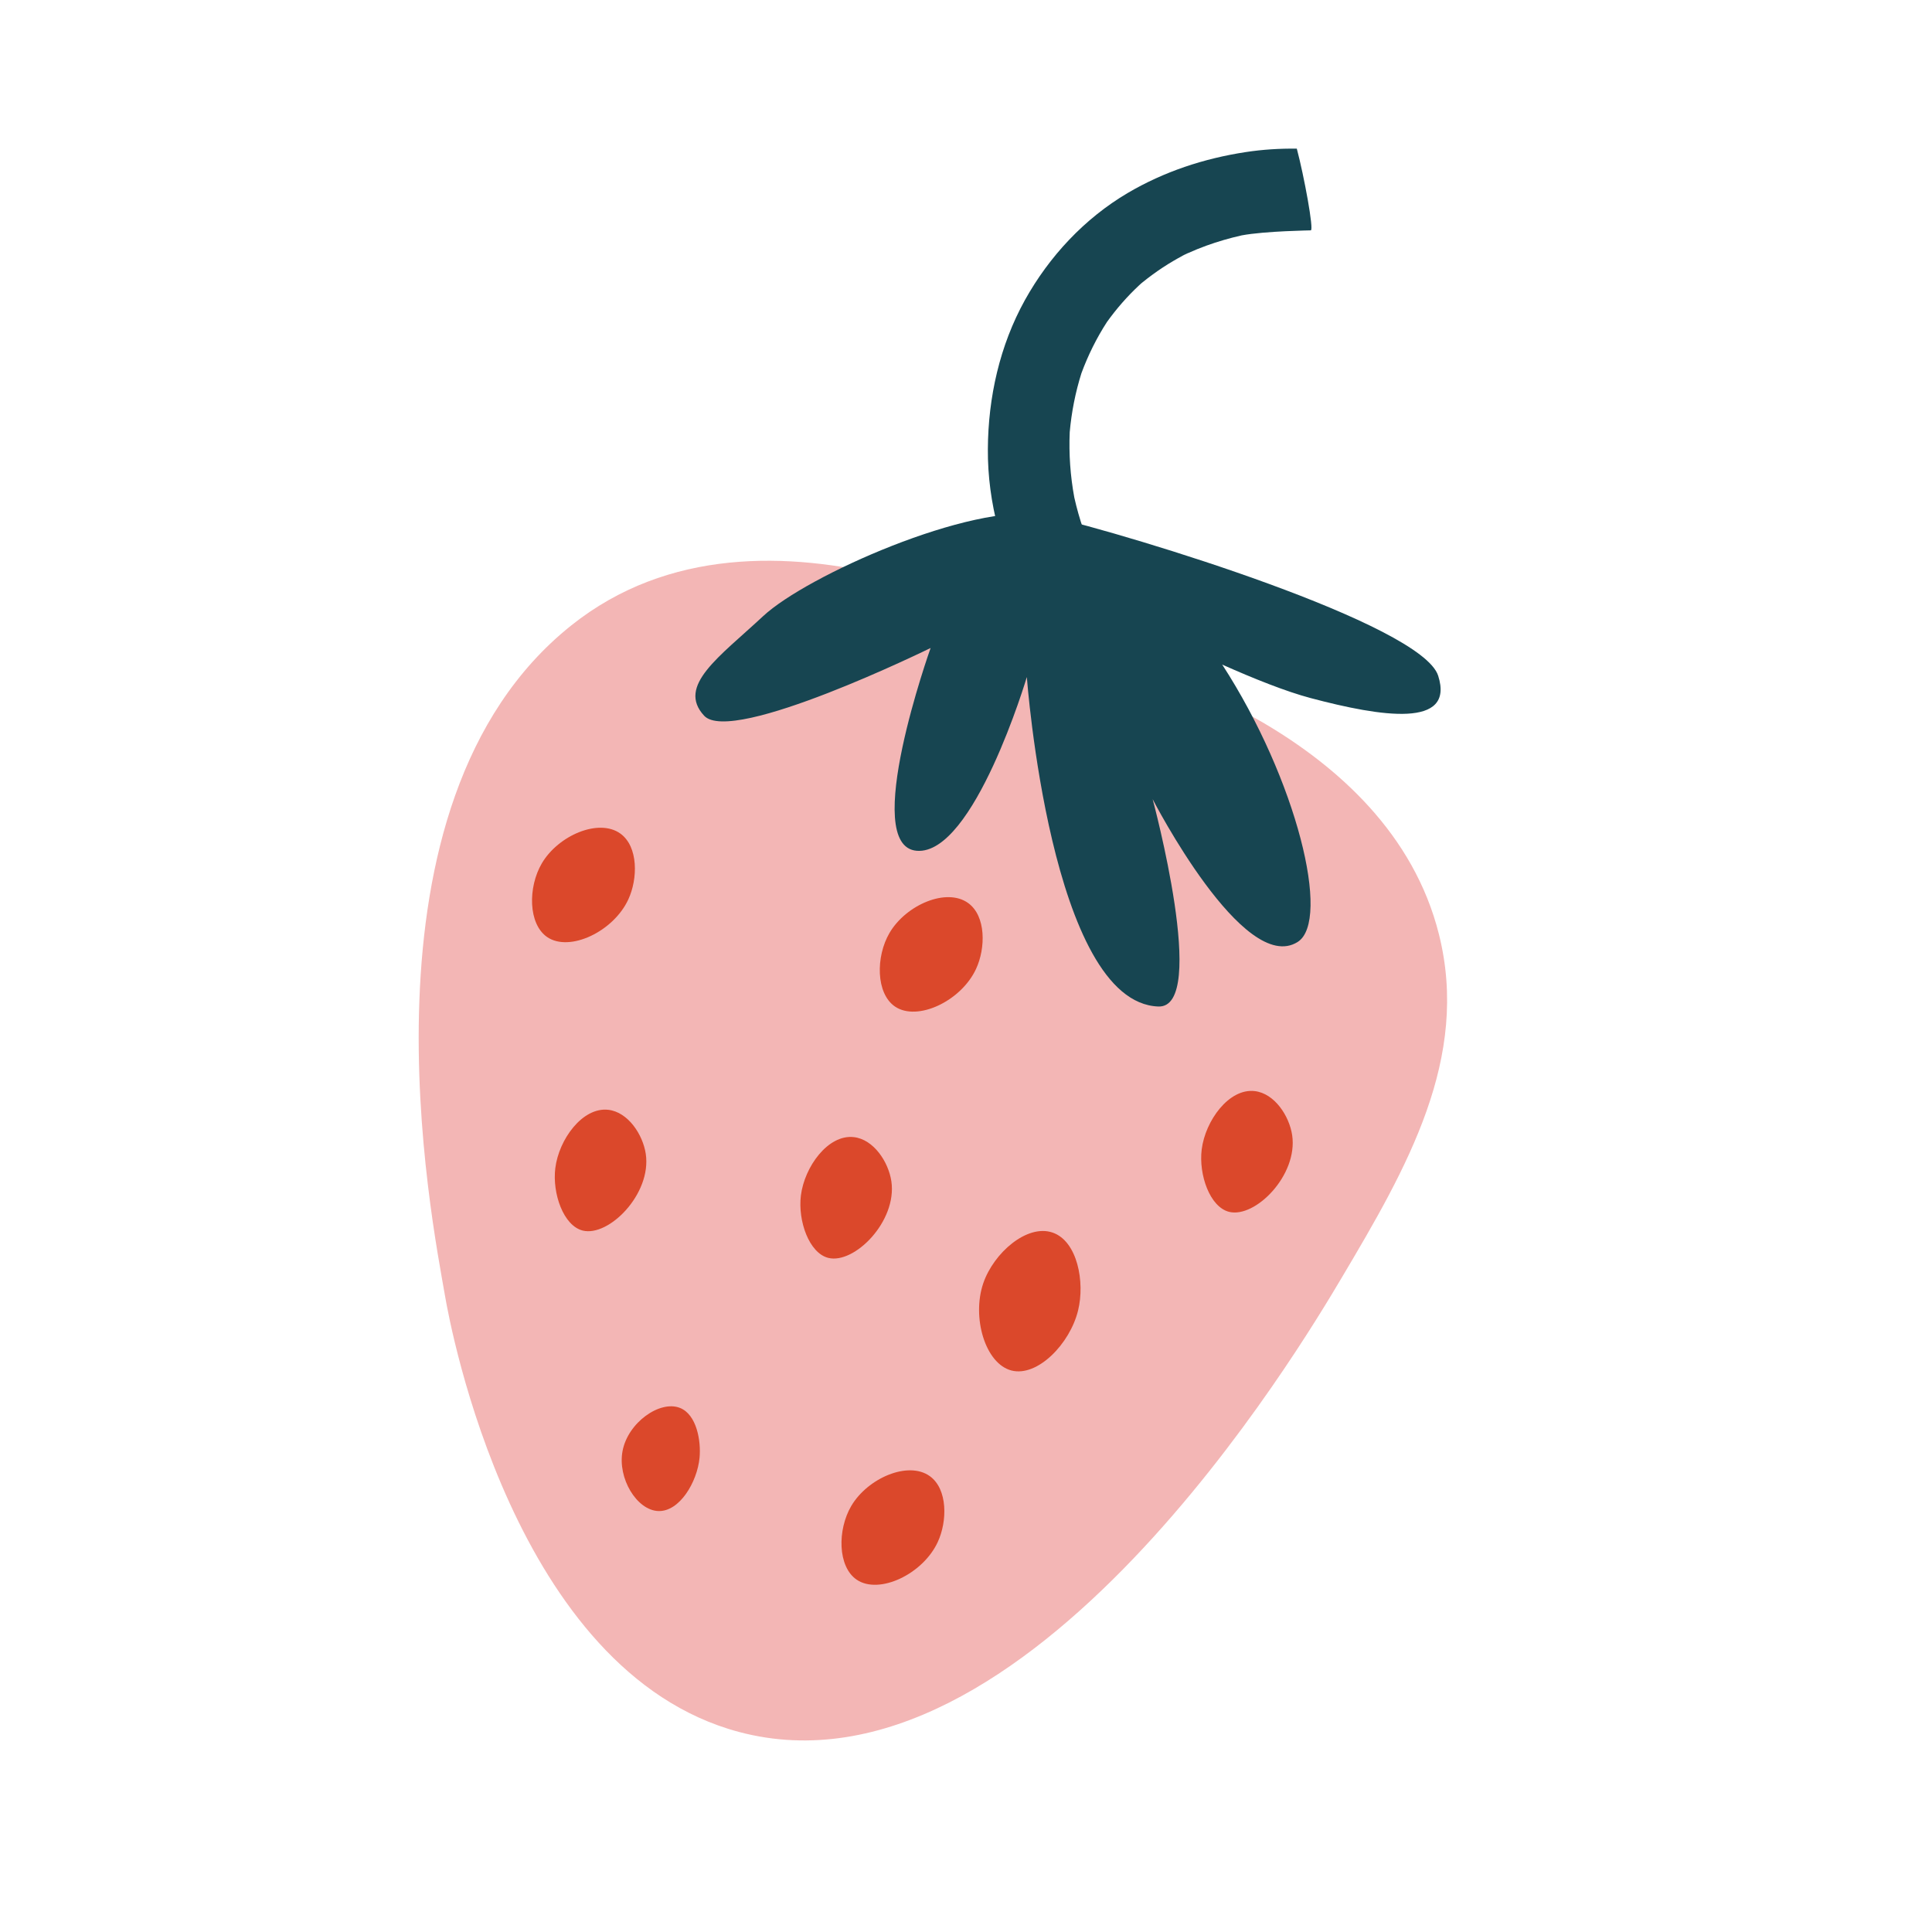 <?xml version="1.0" encoding="utf-8"?>
<!-- Generator: Adobe Illustrator 20.1.0, SVG Export Plug-In . SVG Version: 6.00 Build 0)  -->
<svg version="1.1" id="Layer_1" xmlns="http://www.w3.org/2000/svg" xmlns:xlink="http://www.w3.org/1999/xlink" x="0px" y="0px"
	 viewBox="0 0 3500 3500" style="enable-background:new 0 0 3500 3500;" xml:space="preserve">
<style type="text/css">
	.st0{fill:#174551;}
	.st1{fill:#F3B6B5;}
	.st2{fill:#DB482B;}
</style>
<g>
	<path class="st1" d="M2606.7,1692.3c56.4,224.4-57.4,422.6-176,622.3c-72.2,121.7-571.1,962-1092.3,822.9
		c-407.1-108.7-522.5-733.3-532.1-789.3c-23.3-135.5-176.8-891.2,228.1-1214.8c352.4-281.7,873.5,28.8,946.2,48.8
		C2056.6,1203.1,2515.6,1329.5,2606.7,1692.3z"/>
	<path class="st0" d="M1382.6,1116.1c78.4-73.1,375.9-205.6,507.5-183.4c0,0-0.1-0.1-0.1-0.1c0.7,0.1,1.3,0.3,2,0.5
		c0.8,0.1,1.5,0.3,2.3,0.4c1,0.3,2,0.5,3.1,0.8c155.6,36.1,678.1,196.2,708,289.9c30.4,95.3-102.2,74.6-231.2,40.4
		c-44.7-11.9-103-35.2-160-60.6c135.2,208.7,197.4,463.9,136.7,502.4c-97.9,62.1-262.8-258.7-262.8-258.7s102.2,379,10.4,375.7
		c-194.9-7-238.3-596.9-238.3-596.9s-96,322.9-199.3,314.8c-103.3-8.1,25-367.4,25-367.4s-360.2,176.9-410.3,122.7
		C1225.5,1242.4,1303.3,1190,1382.6,1116.1z"/>
	<g>
		<path class="st0" d="M2148.4,460.4c1.4-0.7,2.9-1.3,4.3-1.9c-0.6,0.3-3.1,1.5-9,4.2c0.3-0.2,0.7-0.4,1-0.5
			C2145.9,461.6,2147.1,460.9,2148.4,460.4z"/>
		<path class="st0" d="M1856.8,543.5c44-79.1,108-147.8,186.2-193.9c66.2-38.9,138.1-62.5,213.8-74.1c30.8-4.7,61.6-6.6,92.5-6.2
			c13.1,49.3,31.4,148.2,25.3,148c1.7,0.1-82.3,1.1-125.1,9.1c-21.8,4.9-43.2,11.1-64.2,18.7c-11.1,4-22,8.5-32.7,13.3
			c1.1-0.6-4.3,1.7-7.3,3.3c-0.2,0.1-0.5,0.3-0.7,0.4c-1.6,0.8-3.2,1.5-4.8,2.3c1.4-0.6,2.7-1.2,3.8-1.7
			c-6.2,3.3-12.3,6.6-18.3,10.2c-12.6,7.4-24.9,15.5-36.7,24.1c-6.6,4.8-13.1,9.8-19.4,15c-0.4,0.3-0.8,0.7-1.2,1
			c1.3-1.1,2.8-2.5,4.6-4.2c-1.9,1.7-3.7,3.4-5.6,5c-2.9,2.6-6,5.4-3.2,2.9c-21.7,20.2-41.2,42.6-58.5,66.7
			c-18.8,29.1-34.2,60.2-46.2,92.7c-10.9,34.7-18,70.5-21.2,106.8c-1.7,39.7,1.1,79.3,8.3,118.4c4.4,19.5,9.8,38.7,16.3,57.6
			c3.7,10.6,7.6,21,12,31.3c2.3,5.5,4.7,11,7.2,16.4c1.4,3,2.9,6,4.2,9c0.2,0.4,0.3,0.7,0.4,1c7.7,16.2,12.2,31.4,8.4,50.3
			c-3.6,17.8-15.7,37.5-31.5,47.1c-16.4,9.9-36.4,15.8-55.6,11c-17.7-4.4-38.5-14.4-47.1-31.5c-44.1-87-71.6-181.7-70.9-279.9
			C1790.1,719.9,1811.1,625.8,1856.8,543.5z"/>
	</g>
	<path class="st2" d="M1546.8,2060c36,4.1,62.8,45,68,80c10.7,72.5-67,150.5-114.2,138.8c-34.9-8.7-55.4-67.1-49.7-113.1
		C1457.4,2113.8,1500,2054.7,1546.8,2060z"/>
	<path class="st2" d="M1101.9,2010.5c36,4.1,62.8,45,68,80c10.7,72.5-67,150.5-114.2,138.8c-34.9-8.7-55.4-67.1-49.7-113.1
		C1012.4,2064.3,1055.1,2005.3,1101.9,2010.5z"/>
	<path class="st2" d="M1231.9,2550.6c30.5,12.2,38.3,60.3,35.4,90.4c-4.3,44-36.3,98-74.9,96.4c-38.9-1.6-73.9-59.4-64.6-108.7
		C1137.5,2577,1195.6,2536.1,1231.9,2550.6z"/>
	<path class="st2" d="M1906.8,2232.9c45,15.4,59,89.6,46.2,141.3c-14.8,60.4-73.6,120.7-120.6,108.6
		c-47.7-12.3-72.2-96.4-51.1-158.1C1800.2,2269.6,1860.6,2217.1,1906.8,2232.9z"/>
	<path class="st2" d="M1684.6,2674.3c32.5,23.6,31.7,81.7,14.2,119.3c-26.9,58.2-106.4,95.8-146.9,68.1
		c-34.4-23.5-35.2-90.2-9.7-133.6C1572.1,2677.5,1645.6,2646,1684.6,2674.3z"/>
	<path class="st2" d="M1754,1636c32.5,23.6,31.7,81.7,14.2,119.3c-26.9,58.2-106.4,95.8-146.9,68.1c-34.4-23.5-35.2-90.2-9.7-133.6
		C1641.5,1639.1,1714.9,1607.6,1754,1636z"/>
	<path class="st2" d="M2272.9,1976.6c36,4.1,62.8,45,68,80c10.7,72.5-67,150.5-114.2,138.8c-34.9-8.7-55.4-67.1-49.7-113.1
		C2183.5,2030.4,2226.2,1971.3,2272.9,1976.6z"/>
	<path class="st2" d="M1124,1510.2c32.5,23.6,31.7,81.7,14.2,119.3c-26.9,58.2-106.4,95.8-146.9,68.1
		c-34.4-23.5-35.2-90.2-9.7-133.6C1011.4,1513.3,1084.9,1481.9,1124,1510.2z"/>
</g>
</svg>
